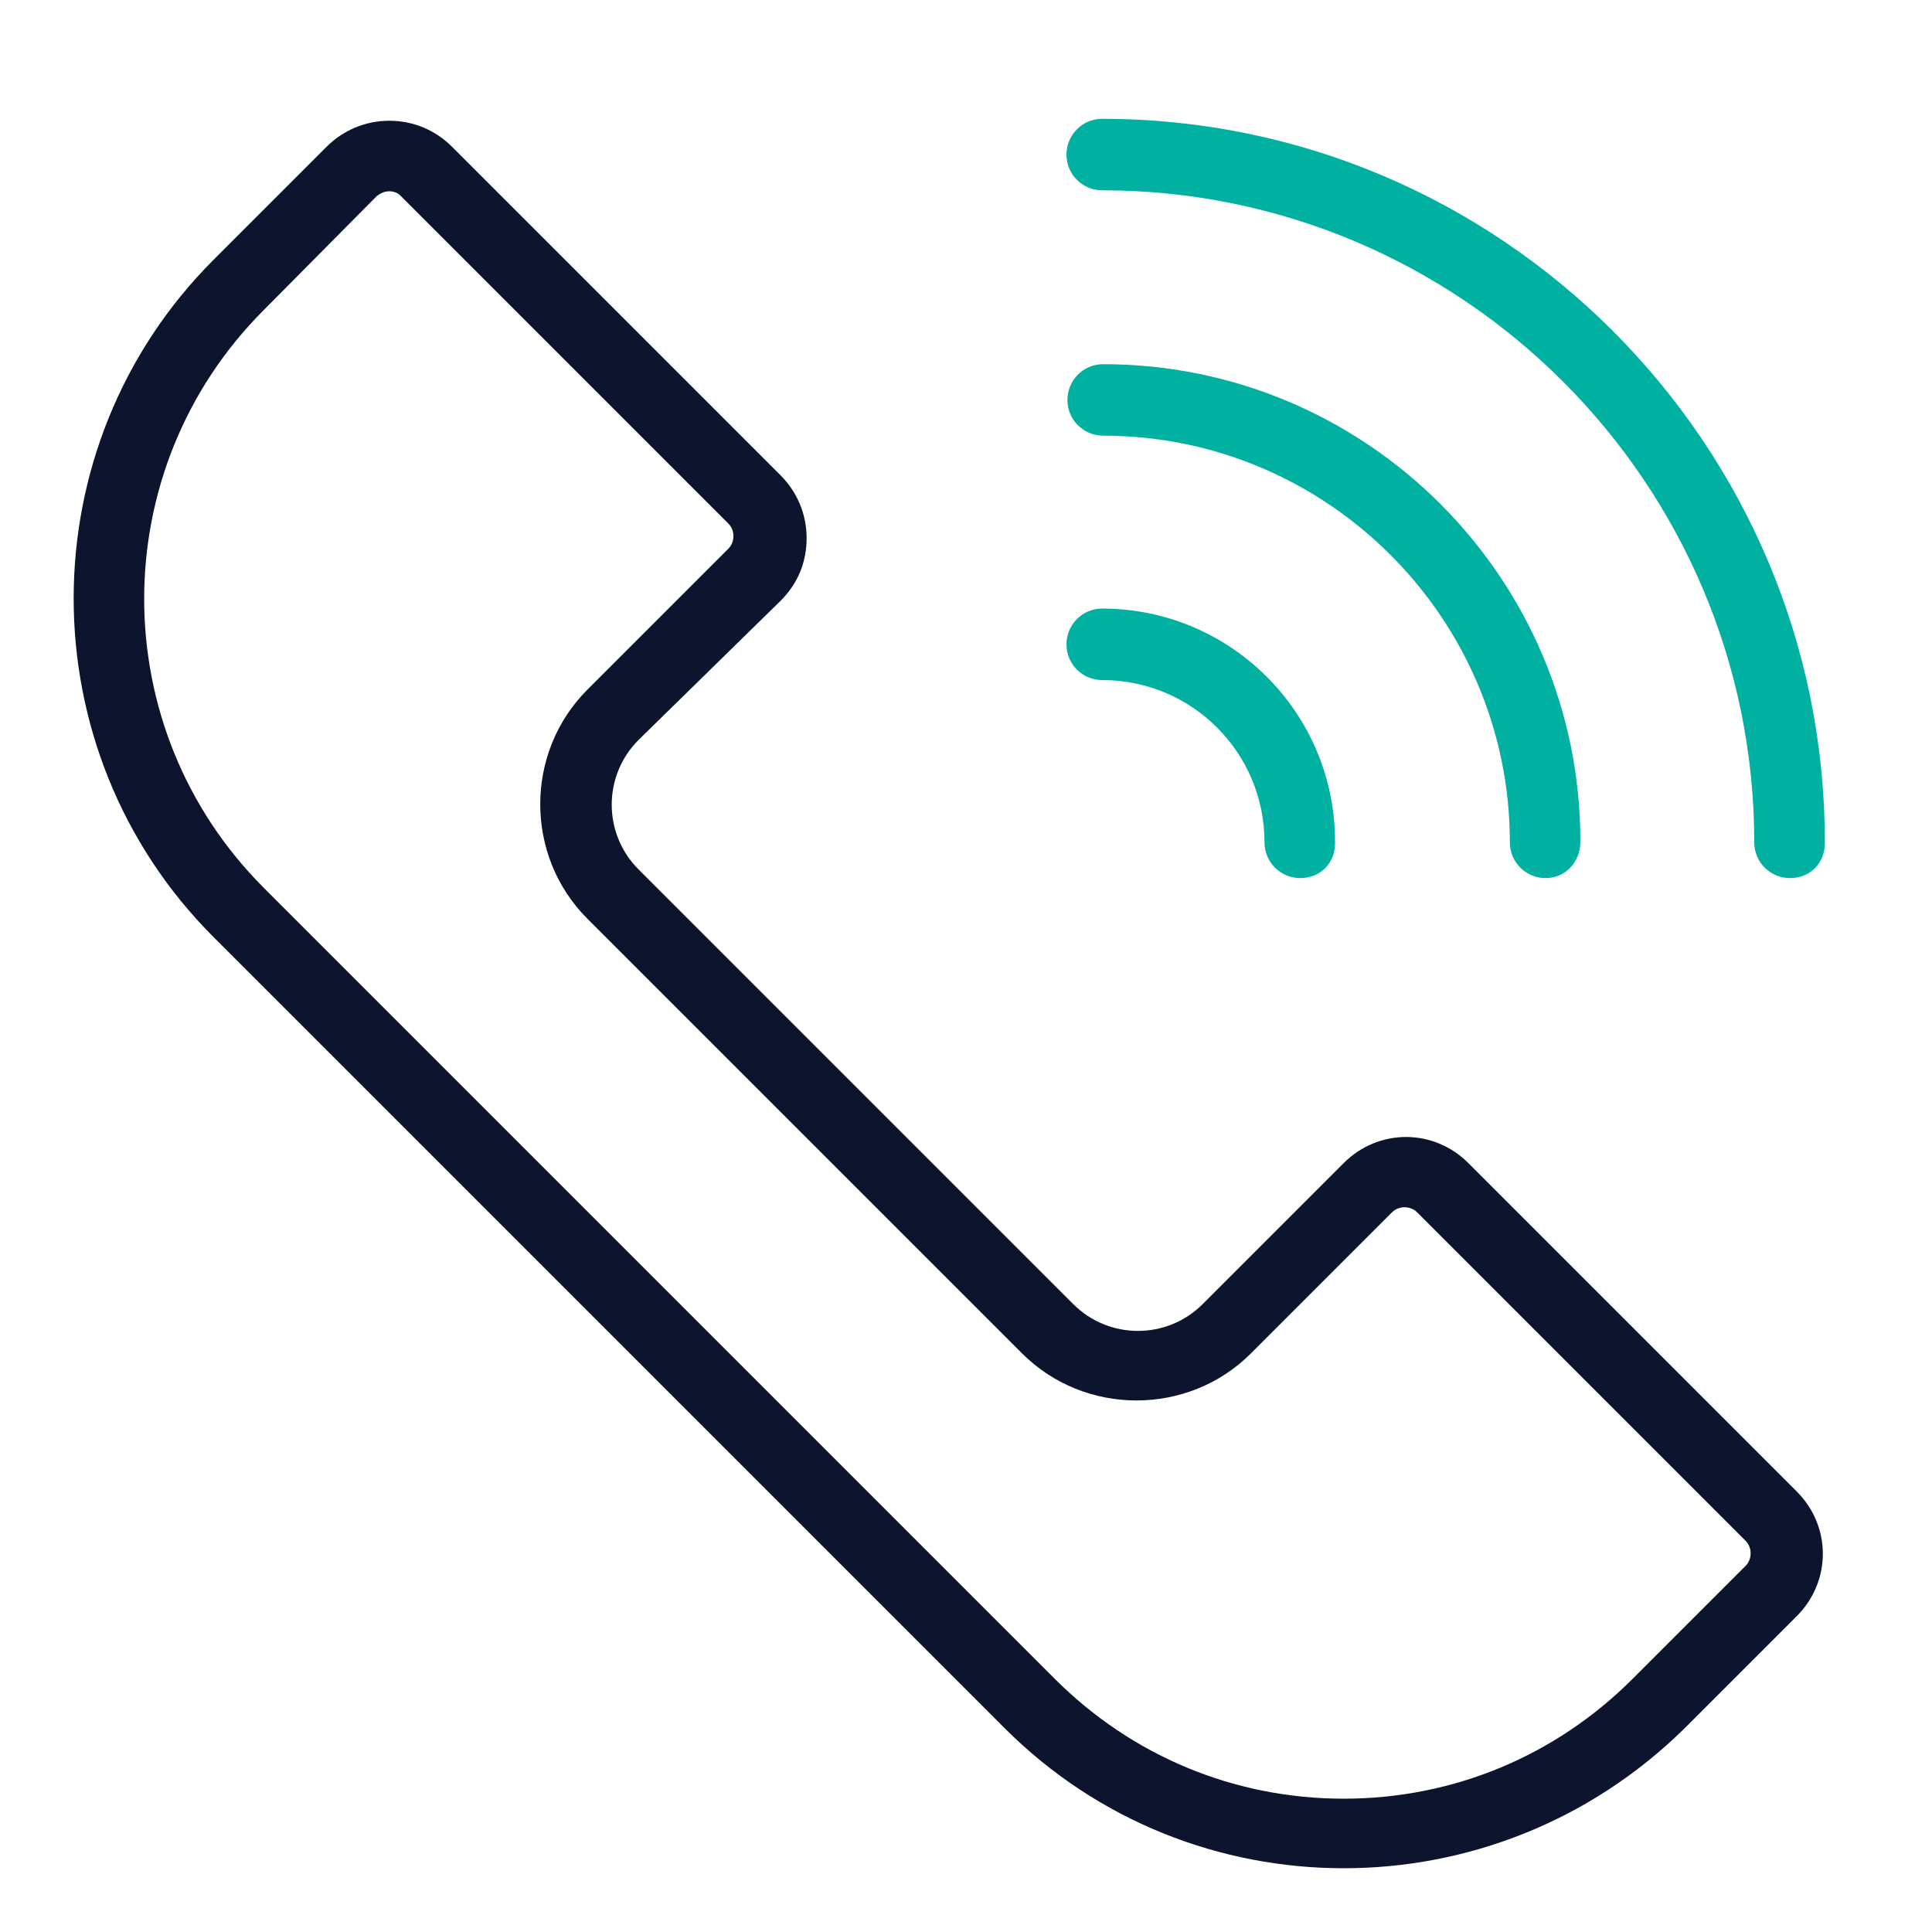 <?xml version="1.0" encoding="utf-8"?>
<!-- Generator: Adobe Illustrator 27.0.0, SVG Export Plug-In . SVG Version: 6.00 Build 0)  -->
<svg version="1.1" id="Ebene_1" xmlns="http://www.w3.org/2000/svg" xmlns:xlink="http://www.w3.org/1999/xlink" x="0px" y="0px"
	 viewBox="0 0 200 200" enable-background="new 0 0 200 200" xml:space="preserve">
<g>
	<g>
		<path fill="#0C152D" d="M139.1,193.4c-12.7,0-25.4-4.8-35.1-14.5L22.1,97c-19.3-19.3-19.3-50.8,0-70.1l11.7-11.7
			c1.7-1.7,4-2.7,6.5-2.7c2.4,0,4.7,0.9,6.5,2.7l34,34c1.7,1.7,2.7,4,2.7,6.5s-0.9,4.7-2.7,6.5L66.1,76.6c-3.7,3.7-3.7,9.7,0,13.4
			l45,45c3.7,3.7,9.7,3.7,13.4,0l14.6-14.6c3.6-3.6,9.3-3.6,12.9,0l34,34c3.6,3.6,3.6,9.3,0,12.9l-11.7,11.7
			C164.5,188.6,151.8,193.4,139.1,193.4z M40.3,19.8c-0.5,0-0.9,0.2-1.3,0.5L27.3,32.1c-16.5,16.5-16.5,43.3,0,59.8l81.9,81.9
			c8,8,18.6,12.4,29.9,12.4c11.3,0,21.9-4.4,29.9-12.4l11.7-11.7c0.7-0.7,0.7-1.9,0-2.6l-34-34c-0.7-0.7-1.9-0.7-2.6,0l-14.6,14.6
			c-6.5,6.5-17.2,6.5-23.7,0l-45-45c-6.5-6.5-6.5-17.2,0-23.7l14.6-14.6c0.7-0.7,0.7-1.9,0-2.6l-34-34C41.2,20,40.8,19.8,40.3,19.8z
			"/>
	</g>
	<g>
		<g>
			<path class="green" fill="#00B1A2" d="M185.3,90.9c-2,0-3.7-1.6-3.7-3.7c0-37.2-30.3-67.5-67.5-67.5c-2,0-3.7-1.6-3.7-3.7c0-2,1.6-3.7,3.7-3.7
				c41.2,0,74.8,33.6,74.8,74.8C189,89.3,187.4,90.9,185.3,90.9z"/>
		</g>
		<g>
			<path class="green" fill="#00B1A2" d="M160,90.9c-2,0-3.7-1.6-3.7-3.7c0-23.2-18.9-42.1-42.1-42.1c-2,0-3.7-1.6-3.7-3.7c0-2,1.6-3.7,3.7-3.7
				c27.3,0,49.4,22.2,49.4,49.4C163.6,89.3,162,90.9,160,90.9z"/>
		</g>
		<g>
			<path class="green" fill="#00B1A2" d="M134.6,90.9c-2,0-3.7-1.6-3.7-3.7c0-9.3-7.5-16.8-16.8-16.8c-2,0-3.7-1.6-3.7-3.7c0-2,1.6-3.7,3.7-3.7
				c13.3,0,24.1,10.8,24.1,24.1C138.3,89.3,136.7,90.9,134.6,90.9z"/>
		</g>
	</g>
</g>
</svg>
